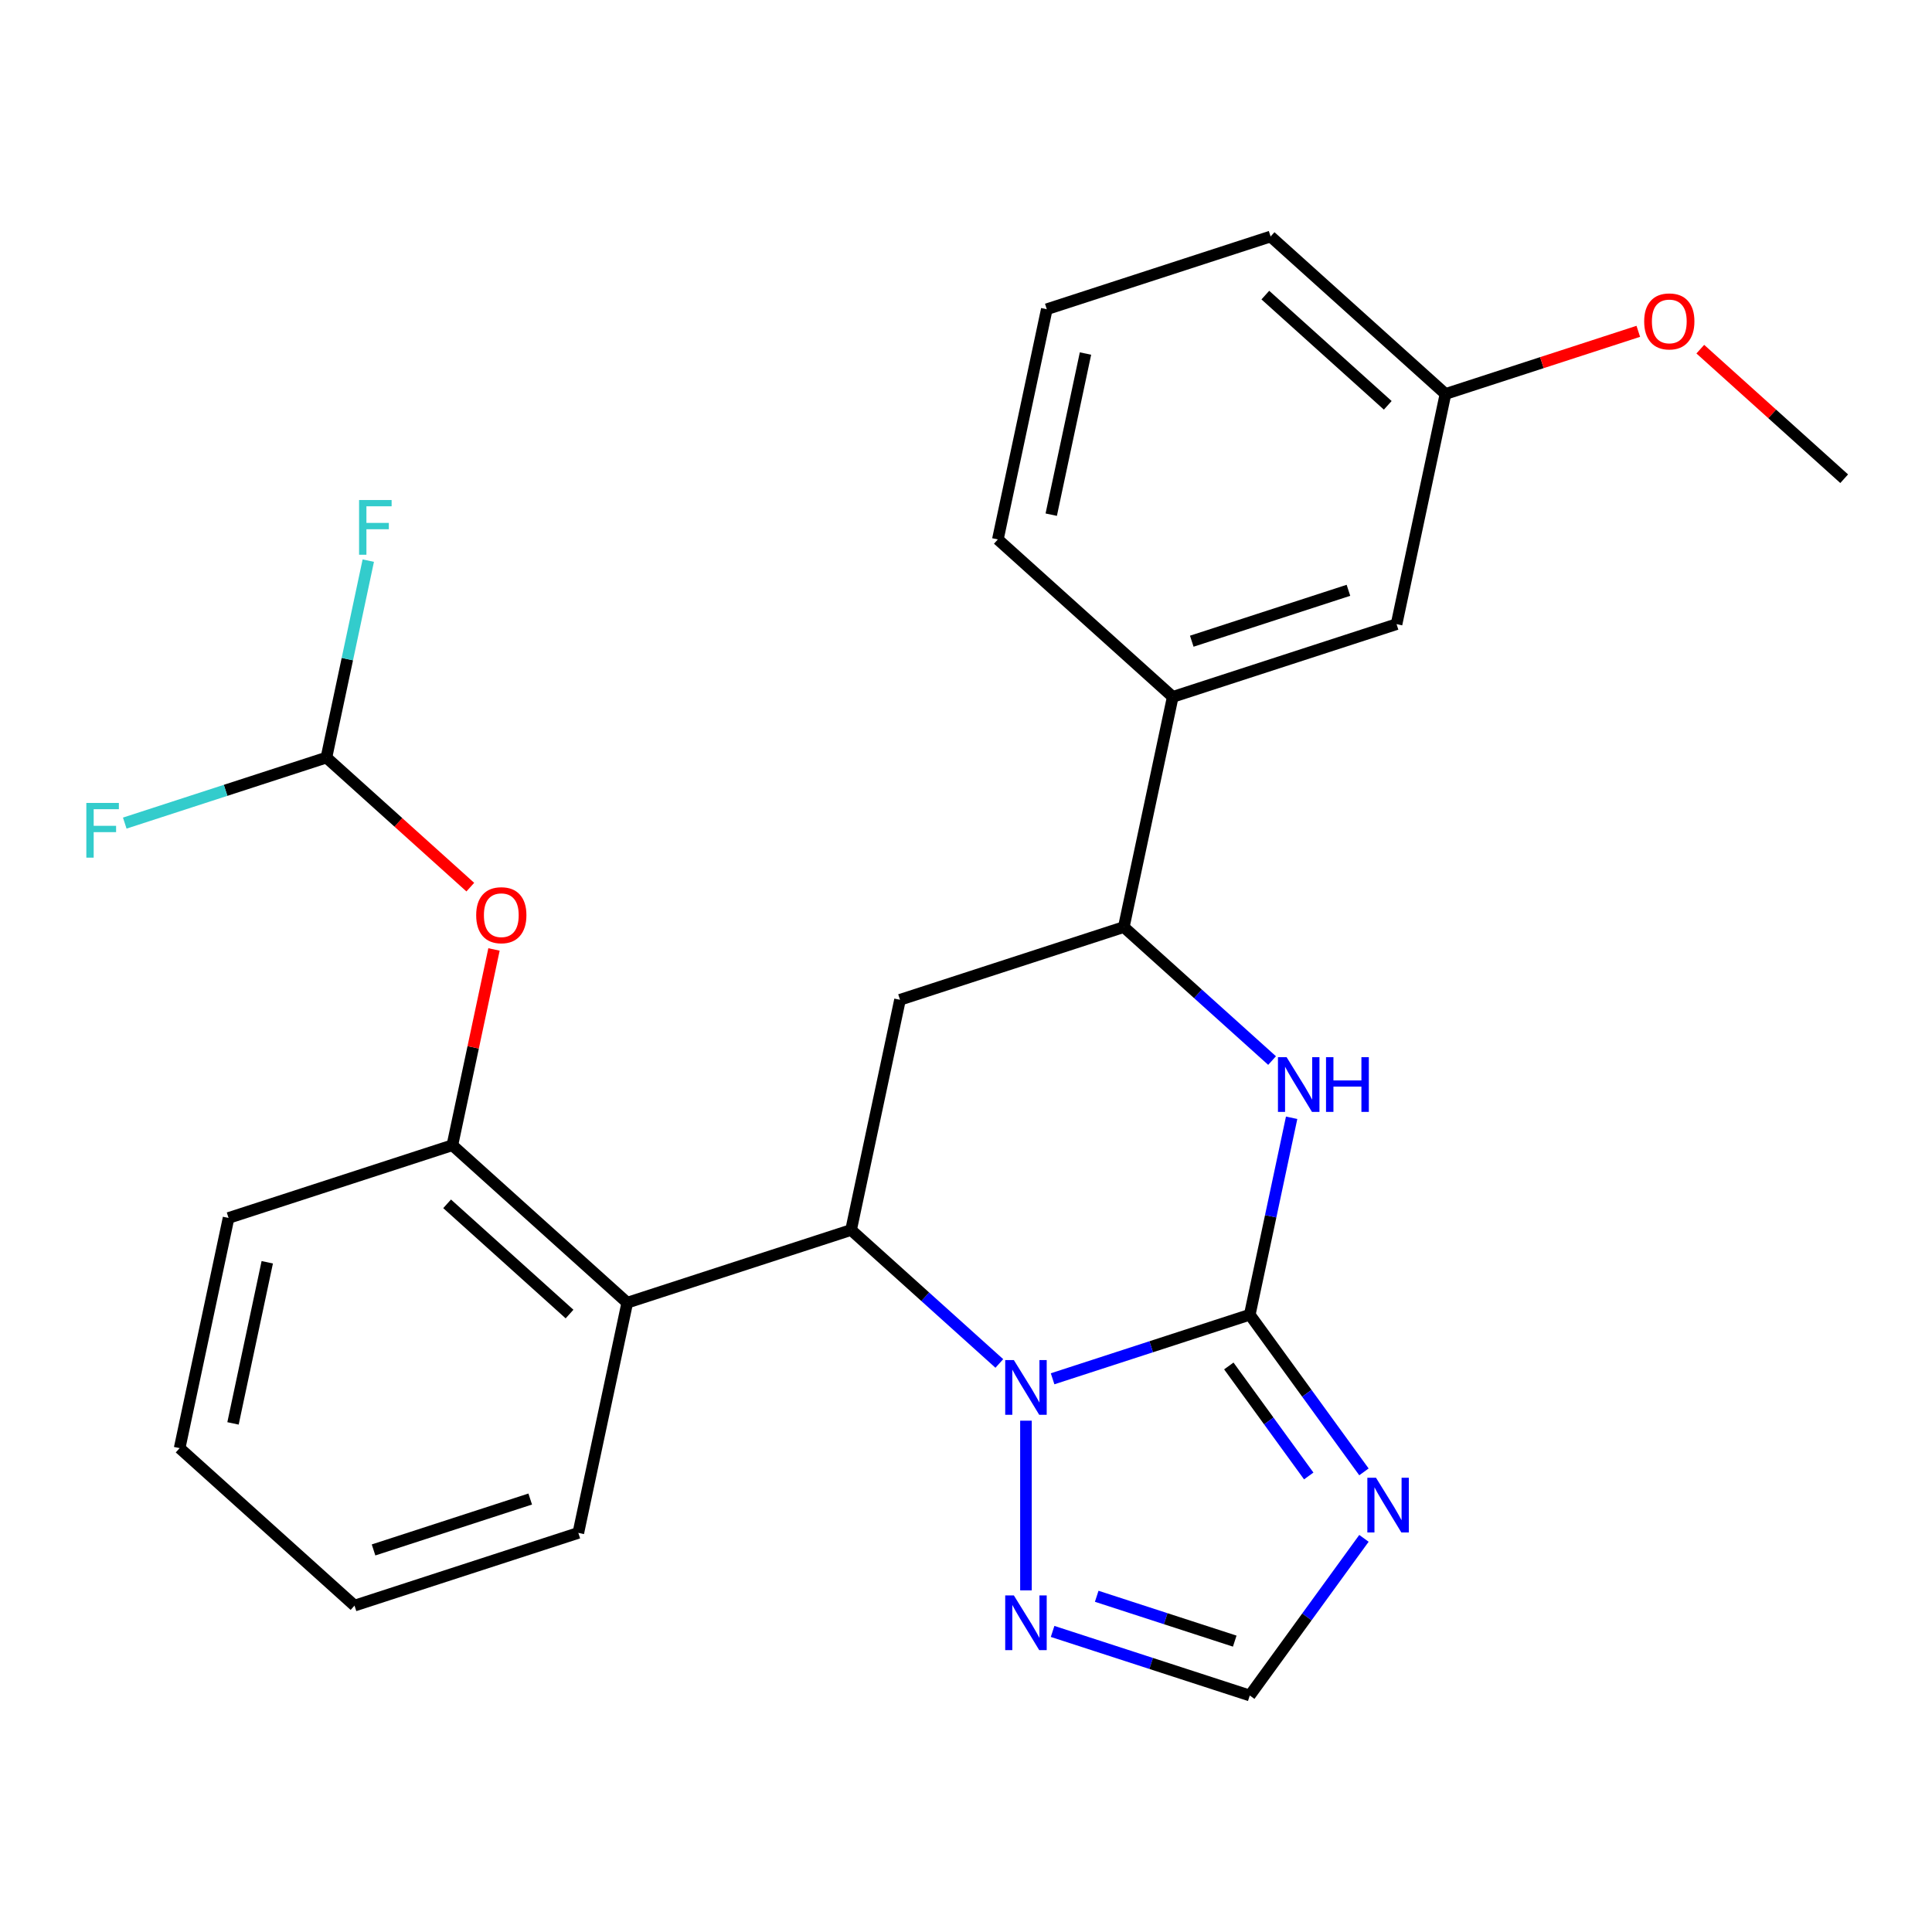 <?xml version='1.0' encoding='iso-8859-1'?>
<svg version='1.1' baseProfile='full'
              xmlns='http://www.w3.org/2000/svg'
                      xmlns:rdkit='http://www.rdkit.org/xml'
                      xmlns:xlink='http://www.w3.org/1999/xlink'
                  xml:space='preserve'
width='1000px' height='1000px' viewBox='0 0 1000 1000'>
<!-- END OF HEADER -->
<rect style='opacity:1.0;fill:#FFFFFF;stroke:none' width='1000' height='1000' x='0' y='0'> </rect>
<path class='bond-0' d='M 646.88,680.499 L 595.85,697.079' style='fill:none;fill-rule:evenodd;stroke:#000000;stroke-width:6px;stroke-linecap:butt;stroke-linejoin:miter;stroke-opacity:1' />
<path class='bond-0' d='M 595.85,697.079 L 544.82,713.66' style='fill:none;fill-rule:evenodd;stroke:#0000FF;stroke-width:6px;stroke-linecap:butt;stroke-linejoin:miter;stroke-opacity:1' />
<path class='bond-2' d='M 646.88,680.499 L 676.428,721.168' style='fill:none;fill-rule:evenodd;stroke:#000000;stroke-width:6px;stroke-linecap:butt;stroke-linejoin:miter;stroke-opacity:1' />
<path class='bond-2' d='M 676.428,721.168 L 705.976,761.837' style='fill:none;fill-rule:evenodd;stroke:#0000FF;stroke-width:6px;stroke-linecap:butt;stroke-linejoin:miter;stroke-opacity:1' />
<path class='bond-2' d='M 636.035,707.019 L 656.719,735.487' style='fill:none;fill-rule:evenodd;stroke:#000000;stroke-width:6px;stroke-linecap:butt;stroke-linejoin:miter;stroke-opacity:1' />
<path class='bond-2' d='M 656.719,735.487 L 677.403,763.956' style='fill:none;fill-rule:evenodd;stroke:#0000FF;stroke-width:6px;stroke-linecap:butt;stroke-linejoin:miter;stroke-opacity:1' />
<path class='bond-3' d='M 646.88,680.499 L 657.714,629.529' style='fill:none;fill-rule:evenodd;stroke:#000000;stroke-width:6px;stroke-linecap:butt;stroke-linejoin:miter;stroke-opacity:1' />
<path class='bond-3' d='M 657.714,629.529 L 668.548,578.559' style='fill:none;fill-rule:evenodd;stroke:#0000FF;stroke-width:6px;stroke-linecap:butt;stroke-linejoin:miter;stroke-opacity:1' />
<path class='bond-1' d='M 517.249,705.727 L 478.882,671.181' style='fill:none;fill-rule:evenodd;stroke:#0000FF;stroke-width:6px;stroke-linecap:butt;stroke-linejoin:miter;stroke-opacity:1' />
<path class='bond-1' d='M 478.882,671.181 L 440.514,636.634' style='fill:none;fill-rule:evenodd;stroke:#000000;stroke-width:6px;stroke-linecap:butt;stroke-linejoin:miter;stroke-opacity:1' />
<path class='bond-6' d='M 531.034,735.344 L 531.034,823.171' style='fill:none;fill-rule:evenodd;stroke:#0000FF;stroke-width:6px;stroke-linecap:butt;stroke-linejoin:miter;stroke-opacity:1' />
<path class='bond-5' d='M 440.514,636.634 L 324.669,674.275' style='fill:none;fill-rule:evenodd;stroke:#000000;stroke-width:6px;stroke-linecap:butt;stroke-linejoin:miter;stroke-opacity:1' />
<path class='bond-27' d='M 440.514,636.634 L 465.839,517.489' style='fill:none;fill-rule:evenodd;stroke:#000000;stroke-width:6px;stroke-linecap:butt;stroke-linejoin:miter;stroke-opacity:1' />
<path class='bond-8' d='M 705.976,796.248 L 676.428,836.917' style='fill:none;fill-rule:evenodd;stroke:#0000FF;stroke-width:6px;stroke-linecap:butt;stroke-linejoin:miter;stroke-opacity:1' />
<path class='bond-8' d='M 676.428,836.917 L 646.88,877.586' style='fill:none;fill-rule:evenodd;stroke:#000000;stroke-width:6px;stroke-linecap:butt;stroke-linejoin:miter;stroke-opacity:1' />
<path class='bond-7' d='M 658.42,548.941 L 620.052,514.395' style='fill:none;fill-rule:evenodd;stroke:#0000FF;stroke-width:6px;stroke-linecap:butt;stroke-linejoin:miter;stroke-opacity:1' />
<path class='bond-7' d='M 620.052,514.395 L 581.685,479.849' style='fill:none;fill-rule:evenodd;stroke:#000000;stroke-width:6px;stroke-linecap:butt;stroke-linejoin:miter;stroke-opacity:1' />
<path class='bond-4' d='M 465.839,517.489 L 581.685,479.849' style='fill:none;fill-rule:evenodd;stroke:#000000;stroke-width:6px;stroke-linecap:butt;stroke-linejoin:miter;stroke-opacity:1' />
<path class='bond-9' d='M 324.669,674.275 L 234.149,592.77' style='fill:none;fill-rule:evenodd;stroke:#000000;stroke-width:6px;stroke-linecap:butt;stroke-linejoin:miter;stroke-opacity:1' />
<path class='bond-9' d='M 294.79,680.153 L 231.426,623.1' style='fill:none;fill-rule:evenodd;stroke:#000000;stroke-width:6px;stroke-linecap:butt;stroke-linejoin:miter;stroke-opacity:1' />
<path class='bond-17' d='M 324.669,674.275 L 299.344,793.42' style='fill:none;fill-rule:evenodd;stroke:#000000;stroke-width:6px;stroke-linecap:butt;stroke-linejoin:miter;stroke-opacity:1' />
<path class='bond-26' d='M 544.82,844.425 L 595.85,861.006' style='fill:none;fill-rule:evenodd;stroke:#0000FF;stroke-width:6px;stroke-linecap:butt;stroke-linejoin:miter;stroke-opacity:1' />
<path class='bond-26' d='M 595.85,861.006 L 646.88,877.586' style='fill:none;fill-rule:evenodd;stroke:#000000;stroke-width:6px;stroke-linecap:butt;stroke-linejoin:miter;stroke-opacity:1' />
<path class='bond-26' d='M 567.657,826.23 L 603.378,837.837' style='fill:none;fill-rule:evenodd;stroke:#0000FF;stroke-width:6px;stroke-linecap:butt;stroke-linejoin:miter;stroke-opacity:1' />
<path class='bond-26' d='M 603.378,837.837 L 639.099,849.443' style='fill:none;fill-rule:evenodd;stroke:#000000;stroke-width:6px;stroke-linecap:butt;stroke-linejoin:miter;stroke-opacity:1' />
<path class='bond-11' d='M 581.685,479.849 L 607.01,360.704' style='fill:none;fill-rule:evenodd;stroke:#000000;stroke-width:6px;stroke-linecap:butt;stroke-linejoin:miter;stroke-opacity:1' />
<path class='bond-10' d='M 234.149,592.77 L 244.919,542.1' style='fill:none;fill-rule:evenodd;stroke:#000000;stroke-width:6px;stroke-linecap:butt;stroke-linejoin:miter;stroke-opacity:1' />
<path class='bond-10' d='M 244.919,542.1 L 255.689,491.43' style='fill:none;fill-rule:evenodd;stroke:#FF0000;stroke-width:6px;stroke-linecap:butt;stroke-linejoin:miter;stroke-opacity:1' />
<path class='bond-19' d='M 234.149,592.77 L 118.304,630.411' style='fill:none;fill-rule:evenodd;stroke:#000000;stroke-width:6px;stroke-linecap:butt;stroke-linejoin:miter;stroke-opacity:1' />
<path class='bond-12' d='M 243.429,459.178 L 206.191,425.649' style='fill:none;fill-rule:evenodd;stroke:#FF0000;stroke-width:6px;stroke-linecap:butt;stroke-linejoin:miter;stroke-opacity:1' />
<path class='bond-12' d='M 206.191,425.649 L 168.954,392.12' style='fill:none;fill-rule:evenodd;stroke:#000000;stroke-width:6px;stroke-linecap:butt;stroke-linejoin:miter;stroke-opacity:1' />
<path class='bond-13' d='M 607.01,360.704 L 722.855,323.063' style='fill:none;fill-rule:evenodd;stroke:#000000;stroke-width:6px;stroke-linecap:butt;stroke-linejoin:miter;stroke-opacity:1' />
<path class='bond-13' d='M 616.858,331.889 L 697.95,305.54' style='fill:none;fill-rule:evenodd;stroke:#000000;stroke-width:6px;stroke-linecap:butt;stroke-linejoin:miter;stroke-opacity:1' />
<path class='bond-20' d='M 607.01,360.704 L 516.49,279.199' style='fill:none;fill-rule:evenodd;stroke:#000000;stroke-width:6px;stroke-linecap:butt;stroke-linejoin:miter;stroke-opacity:1' />
<path class='bond-14' d='M 168.954,392.12 L 179.788,341.15' style='fill:none;fill-rule:evenodd;stroke:#000000;stroke-width:6px;stroke-linecap:butt;stroke-linejoin:miter;stroke-opacity:1' />
<path class='bond-14' d='M 179.788,341.15 L 190.622,290.18' style='fill:none;fill-rule:evenodd;stroke:#33CCCC;stroke-width:6px;stroke-linecap:butt;stroke-linejoin:miter;stroke-opacity:1' />
<path class='bond-15' d='M 168.954,392.12 L 116.764,409.078' style='fill:none;fill-rule:evenodd;stroke:#000000;stroke-width:6px;stroke-linecap:butt;stroke-linejoin:miter;stroke-opacity:1' />
<path class='bond-15' d='M 116.764,409.078 L 64.574,426.035' style='fill:none;fill-rule:evenodd;stroke:#33CCCC;stroke-width:6px;stroke-linecap:butt;stroke-linejoin:miter;stroke-opacity:1' />
<path class='bond-16' d='M 722.855,323.063 L 748.18,203.918' style='fill:none;fill-rule:evenodd;stroke:#000000;stroke-width:6px;stroke-linecap:butt;stroke-linejoin:miter;stroke-opacity:1' />
<path class='bond-18' d='M 748.18,203.918 L 798.08,187.705' style='fill:none;fill-rule:evenodd;stroke:#000000;stroke-width:6px;stroke-linecap:butt;stroke-linejoin:miter;stroke-opacity:1' />
<path class='bond-18' d='M 798.08,187.705 L 847.98,171.491' style='fill:none;fill-rule:evenodd;stroke:#FF0000;stroke-width:6px;stroke-linecap:butt;stroke-linejoin:miter;stroke-opacity:1' />
<path class='bond-28' d='M 748.18,203.918 L 657.66,122.414' style='fill:none;fill-rule:evenodd;stroke:#000000;stroke-width:6px;stroke-linecap:butt;stroke-linejoin:miter;stroke-opacity:1' />
<path class='bond-28' d='M 718.301,209.797 L 654.937,152.743' style='fill:none;fill-rule:evenodd;stroke:#000000;stroke-width:6px;stroke-linecap:butt;stroke-linejoin:miter;stroke-opacity:1' />
<path class='bond-24' d='M 299.344,793.42 L 183.499,831.06' style='fill:none;fill-rule:evenodd;stroke:#000000;stroke-width:6px;stroke-linecap:butt;stroke-linejoin:miter;stroke-opacity:1' />
<path class='bond-24' d='M 274.439,775.897 L 193.347,802.245' style='fill:none;fill-rule:evenodd;stroke:#000000;stroke-width:6px;stroke-linecap:butt;stroke-linejoin:miter;stroke-opacity:1' />
<path class='bond-23' d='M 880.07,180.725 L 917.308,214.254' style='fill:none;fill-rule:evenodd;stroke:#FF0000;stroke-width:6px;stroke-linecap:butt;stroke-linejoin:miter;stroke-opacity:1' />
<path class='bond-23' d='M 917.308,214.254 L 954.545,247.783' style='fill:none;fill-rule:evenodd;stroke:#000000;stroke-width:6px;stroke-linecap:butt;stroke-linejoin:miter;stroke-opacity:1' />
<path class='bond-29' d='M 118.304,630.411 L 92.979,749.556' style='fill:none;fill-rule:evenodd;stroke:#000000;stroke-width:6px;stroke-linecap:butt;stroke-linejoin:miter;stroke-opacity:1' />
<path class='bond-29' d='M 138.334,653.347 L 120.606,736.749' style='fill:none;fill-rule:evenodd;stroke:#000000;stroke-width:6px;stroke-linecap:butt;stroke-linejoin:miter;stroke-opacity:1' />
<path class='bond-21' d='M 516.49,279.199 L 541.815,160.054' style='fill:none;fill-rule:evenodd;stroke:#000000;stroke-width:6px;stroke-linecap:butt;stroke-linejoin:miter;stroke-opacity:1' />
<path class='bond-21' d='M 544.117,266.392 L 561.845,182.991' style='fill:none;fill-rule:evenodd;stroke:#000000;stroke-width:6px;stroke-linecap:butt;stroke-linejoin:miter;stroke-opacity:1' />
<path class='bond-22' d='M 541.815,160.054 L 657.66,122.414' style='fill:none;fill-rule:evenodd;stroke:#000000;stroke-width:6px;stroke-linecap:butt;stroke-linejoin:miter;stroke-opacity:1' />
<path class='bond-25' d='M 183.499,831.06 L 92.979,749.556' style='fill:none;fill-rule:evenodd;stroke:#000000;stroke-width:6px;stroke-linecap:butt;stroke-linejoin:miter;stroke-opacity:1' />
<path  class='atom-1' d='M 524.774 703.979
L 534.054 718.979
Q 534.974 720.459, 536.454 723.139
Q 537.934 725.819, 538.014 725.979
L 538.014 703.979
L 541.774 703.979
L 541.774 732.299
L 537.894 732.299
L 527.934 715.899
Q 526.774 713.979, 525.534 711.779
Q 524.334 709.579, 523.974 708.899
L 523.974 732.299
L 520.294 732.299
L 520.294 703.979
L 524.774 703.979
' fill='#0000FF'/>
<path  class='atom-3' d='M 712.216 764.883
L 721.496 779.883
Q 722.416 781.363, 723.896 784.043
Q 725.376 786.723, 725.456 786.883
L 725.456 764.883
L 729.216 764.883
L 729.216 793.203
L 725.336 793.203
L 715.376 776.803
Q 714.216 774.883, 712.976 772.683
Q 711.776 770.483, 711.416 769.803
L 711.416 793.203
L 707.736 793.203
L 707.736 764.883
L 712.216 764.883
' fill='#0000FF'/>
<path  class='atom-4' d='M 665.945 547.194
L 675.225 562.194
Q 676.145 563.674, 677.625 566.354
Q 679.105 569.034, 679.185 569.194
L 679.185 547.194
L 682.945 547.194
L 682.945 575.514
L 679.065 575.514
L 669.105 559.114
Q 667.945 557.194, 666.705 554.994
Q 665.505 552.794, 665.145 552.114
L 665.145 575.514
L 661.465 575.514
L 661.465 547.194
L 665.945 547.194
' fill='#0000FF'/>
<path  class='atom-4' d='M 686.345 547.194
L 690.185 547.194
L 690.185 559.234
L 704.665 559.234
L 704.665 547.194
L 708.505 547.194
L 708.505 575.514
L 704.665 575.514
L 704.665 562.434
L 690.185 562.434
L 690.185 575.514
L 686.345 575.514
L 686.345 547.194
' fill='#0000FF'/>
<path  class='atom-7' d='M 524.774 825.786
L 534.054 840.786
Q 534.974 842.266, 536.454 844.946
Q 537.934 847.626, 538.014 847.786
L 538.014 825.786
L 541.774 825.786
L 541.774 854.106
L 537.894 854.106
L 527.934 837.706
Q 526.774 835.786, 525.534 833.586
Q 524.334 831.386, 523.974 830.706
L 523.974 854.106
L 520.294 854.106
L 520.294 825.786
L 524.774 825.786
' fill='#0000FF'/>
<path  class='atom-11' d='M 246.474 473.705
Q 246.474 466.905, 249.834 463.105
Q 253.194 459.305, 259.474 459.305
Q 265.754 459.305, 269.114 463.105
Q 272.474 466.905, 272.474 473.705
Q 272.474 480.585, 269.074 484.505
Q 265.674 488.385, 259.474 488.385
Q 253.234 488.385, 249.834 484.505
Q 246.474 480.625, 246.474 473.705
M 259.474 485.185
Q 263.794 485.185, 266.114 482.305
Q 268.474 479.385, 268.474 473.705
Q 268.474 468.145, 266.114 465.345
Q 263.794 462.505, 259.474 462.505
Q 255.154 462.505, 252.794 465.305
Q 250.474 468.105, 250.474 473.705
Q 250.474 479.425, 252.794 482.305
Q 255.154 485.185, 259.474 485.185
' fill='#FF0000'/>
<path  class='atom-15' d='M 185.859 258.815
L 202.699 258.815
L 202.699 262.055
L 189.659 262.055
L 189.659 270.655
L 201.259 270.655
L 201.259 273.935
L 189.659 273.935
L 189.659 287.135
L 185.859 287.135
L 185.859 258.815
' fill='#33CCCC'/>
<path  class='atom-16' d='M 44.689 415.601
L 61.529 415.601
L 61.529 418.841
L 48.489 418.841
L 48.489 427.441
L 60.089 427.441
L 60.089 430.721
L 48.489 430.721
L 48.489 443.921
L 44.689 443.921
L 44.689 415.601
' fill='#33CCCC'/>
<path  class='atom-19' d='M 851.025 166.358
Q 851.025 159.558, 854.385 155.758
Q 857.745 151.958, 864.025 151.958
Q 870.305 151.958, 873.665 155.758
Q 877.025 159.558, 877.025 166.358
Q 877.025 173.238, 873.625 177.158
Q 870.225 181.038, 864.025 181.038
Q 857.785 181.038, 854.385 177.158
Q 851.025 173.278, 851.025 166.358
M 864.025 177.838
Q 868.345 177.838, 870.665 174.958
Q 873.025 172.038, 873.025 166.358
Q 873.025 160.798, 870.665 157.998
Q 868.345 155.158, 864.025 155.158
Q 859.705 155.158, 857.345 157.958
Q 855.025 160.758, 855.025 166.358
Q 855.025 172.078, 857.345 174.958
Q 859.705 177.838, 864.025 177.838
' fill='#FF0000'/>
</svg>
